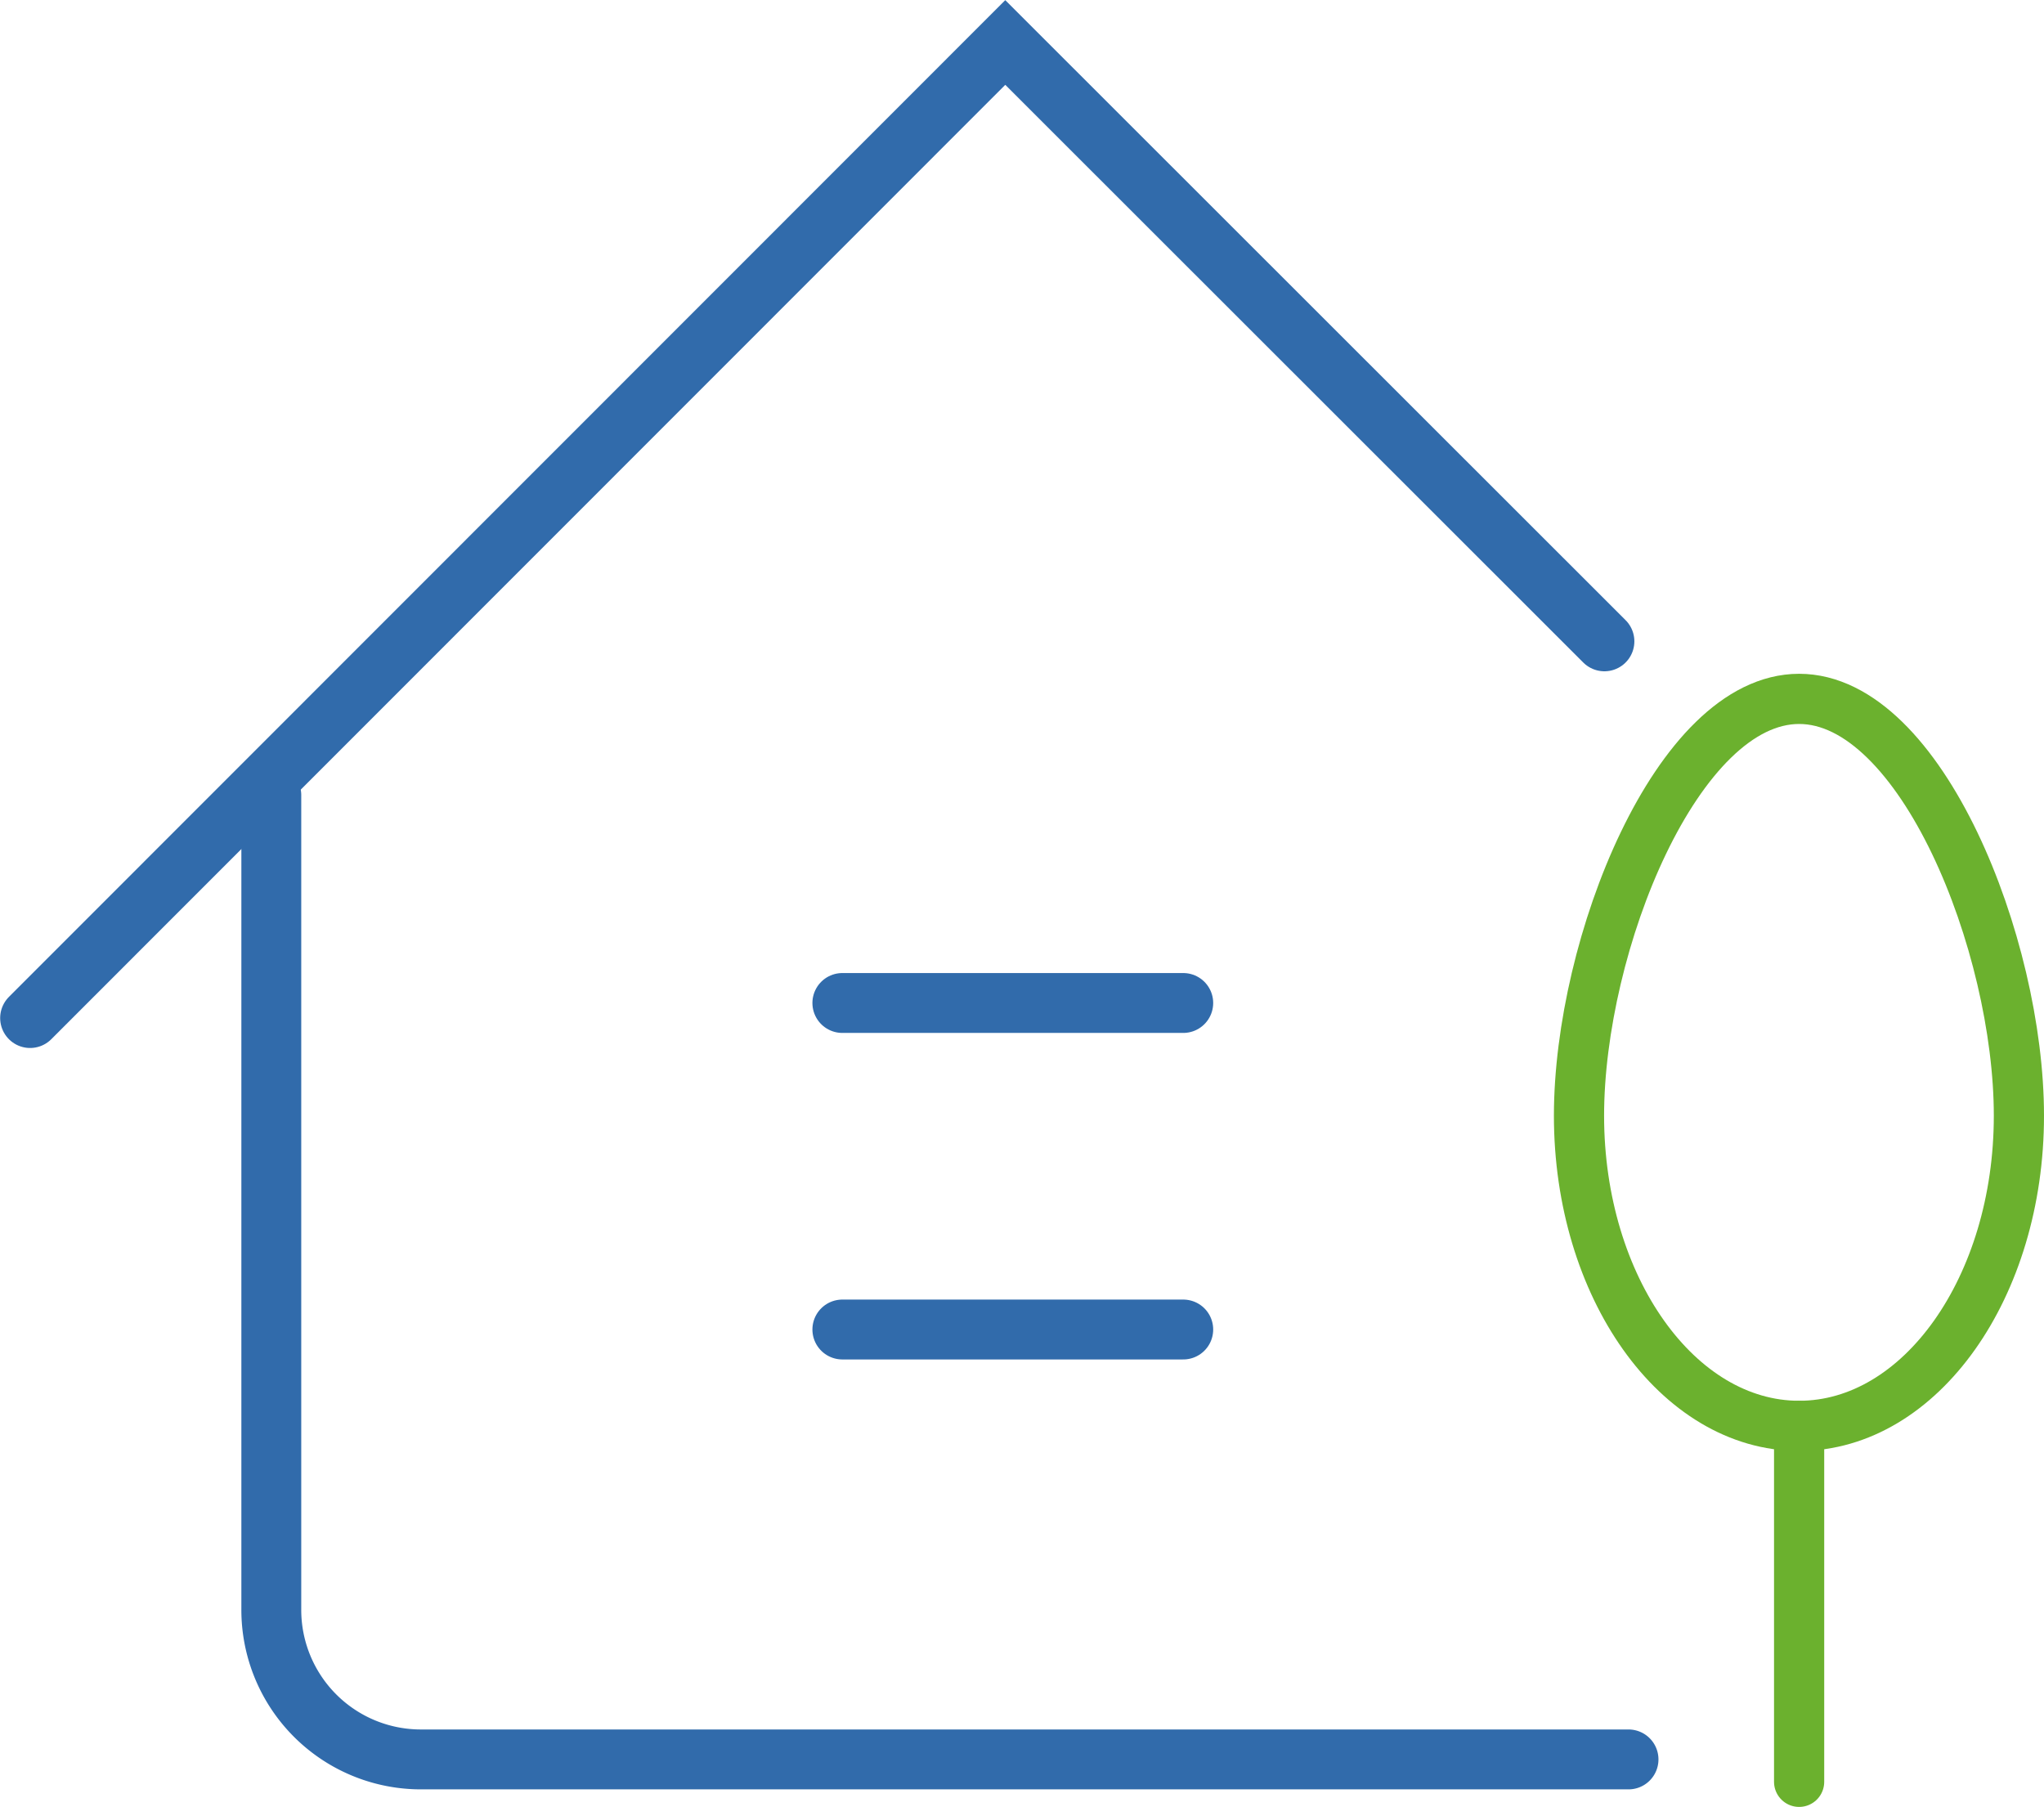 <svg xmlns="http://www.w3.org/2000/svg" viewBox="0 0 61.1 54.01"><defs><style>.cls-1,.cls-2{fill:none;stroke-linecap:round;}.cls-1{stroke:#316bab;stroke-miterlimit:10;stroke-width:1.79px;}.cls-2{stroke:#6bb12e;stroke-linejoin:round;stroke-width:1.5px;}</style></defs><g id="图层_2" data-name="图层 2"><g id="图层_1-2" data-name="图层 1"><polyline class="cls-1" points="0.9 30.43 30.05 1.27 47.96 19.17"/><path class="cls-1" d="M48.68,52.59H12.59a4.47,4.47,0,0,1-4.48-4.48V23.77"/><path class="cls-2" d="M60.35,33.35c0,5.12-2.94,9.27-6.57,9.27s-6.58-4.15-6.58-9.27,2.94-12.46,6.58-12.46S60.35,28.23,60.35,33.35Z"/><line class="cls-2" x1="53.78" y1="42.62" x2="53.78" y2="53.26"/><line class="cls-1" x1="25.18" y1="29.98" x2="35.37" y2="29.98"/><line class="cls-1" x1="25.18" y1="39.74" x2="35.37" y2="39.74"/></g></g></svg>